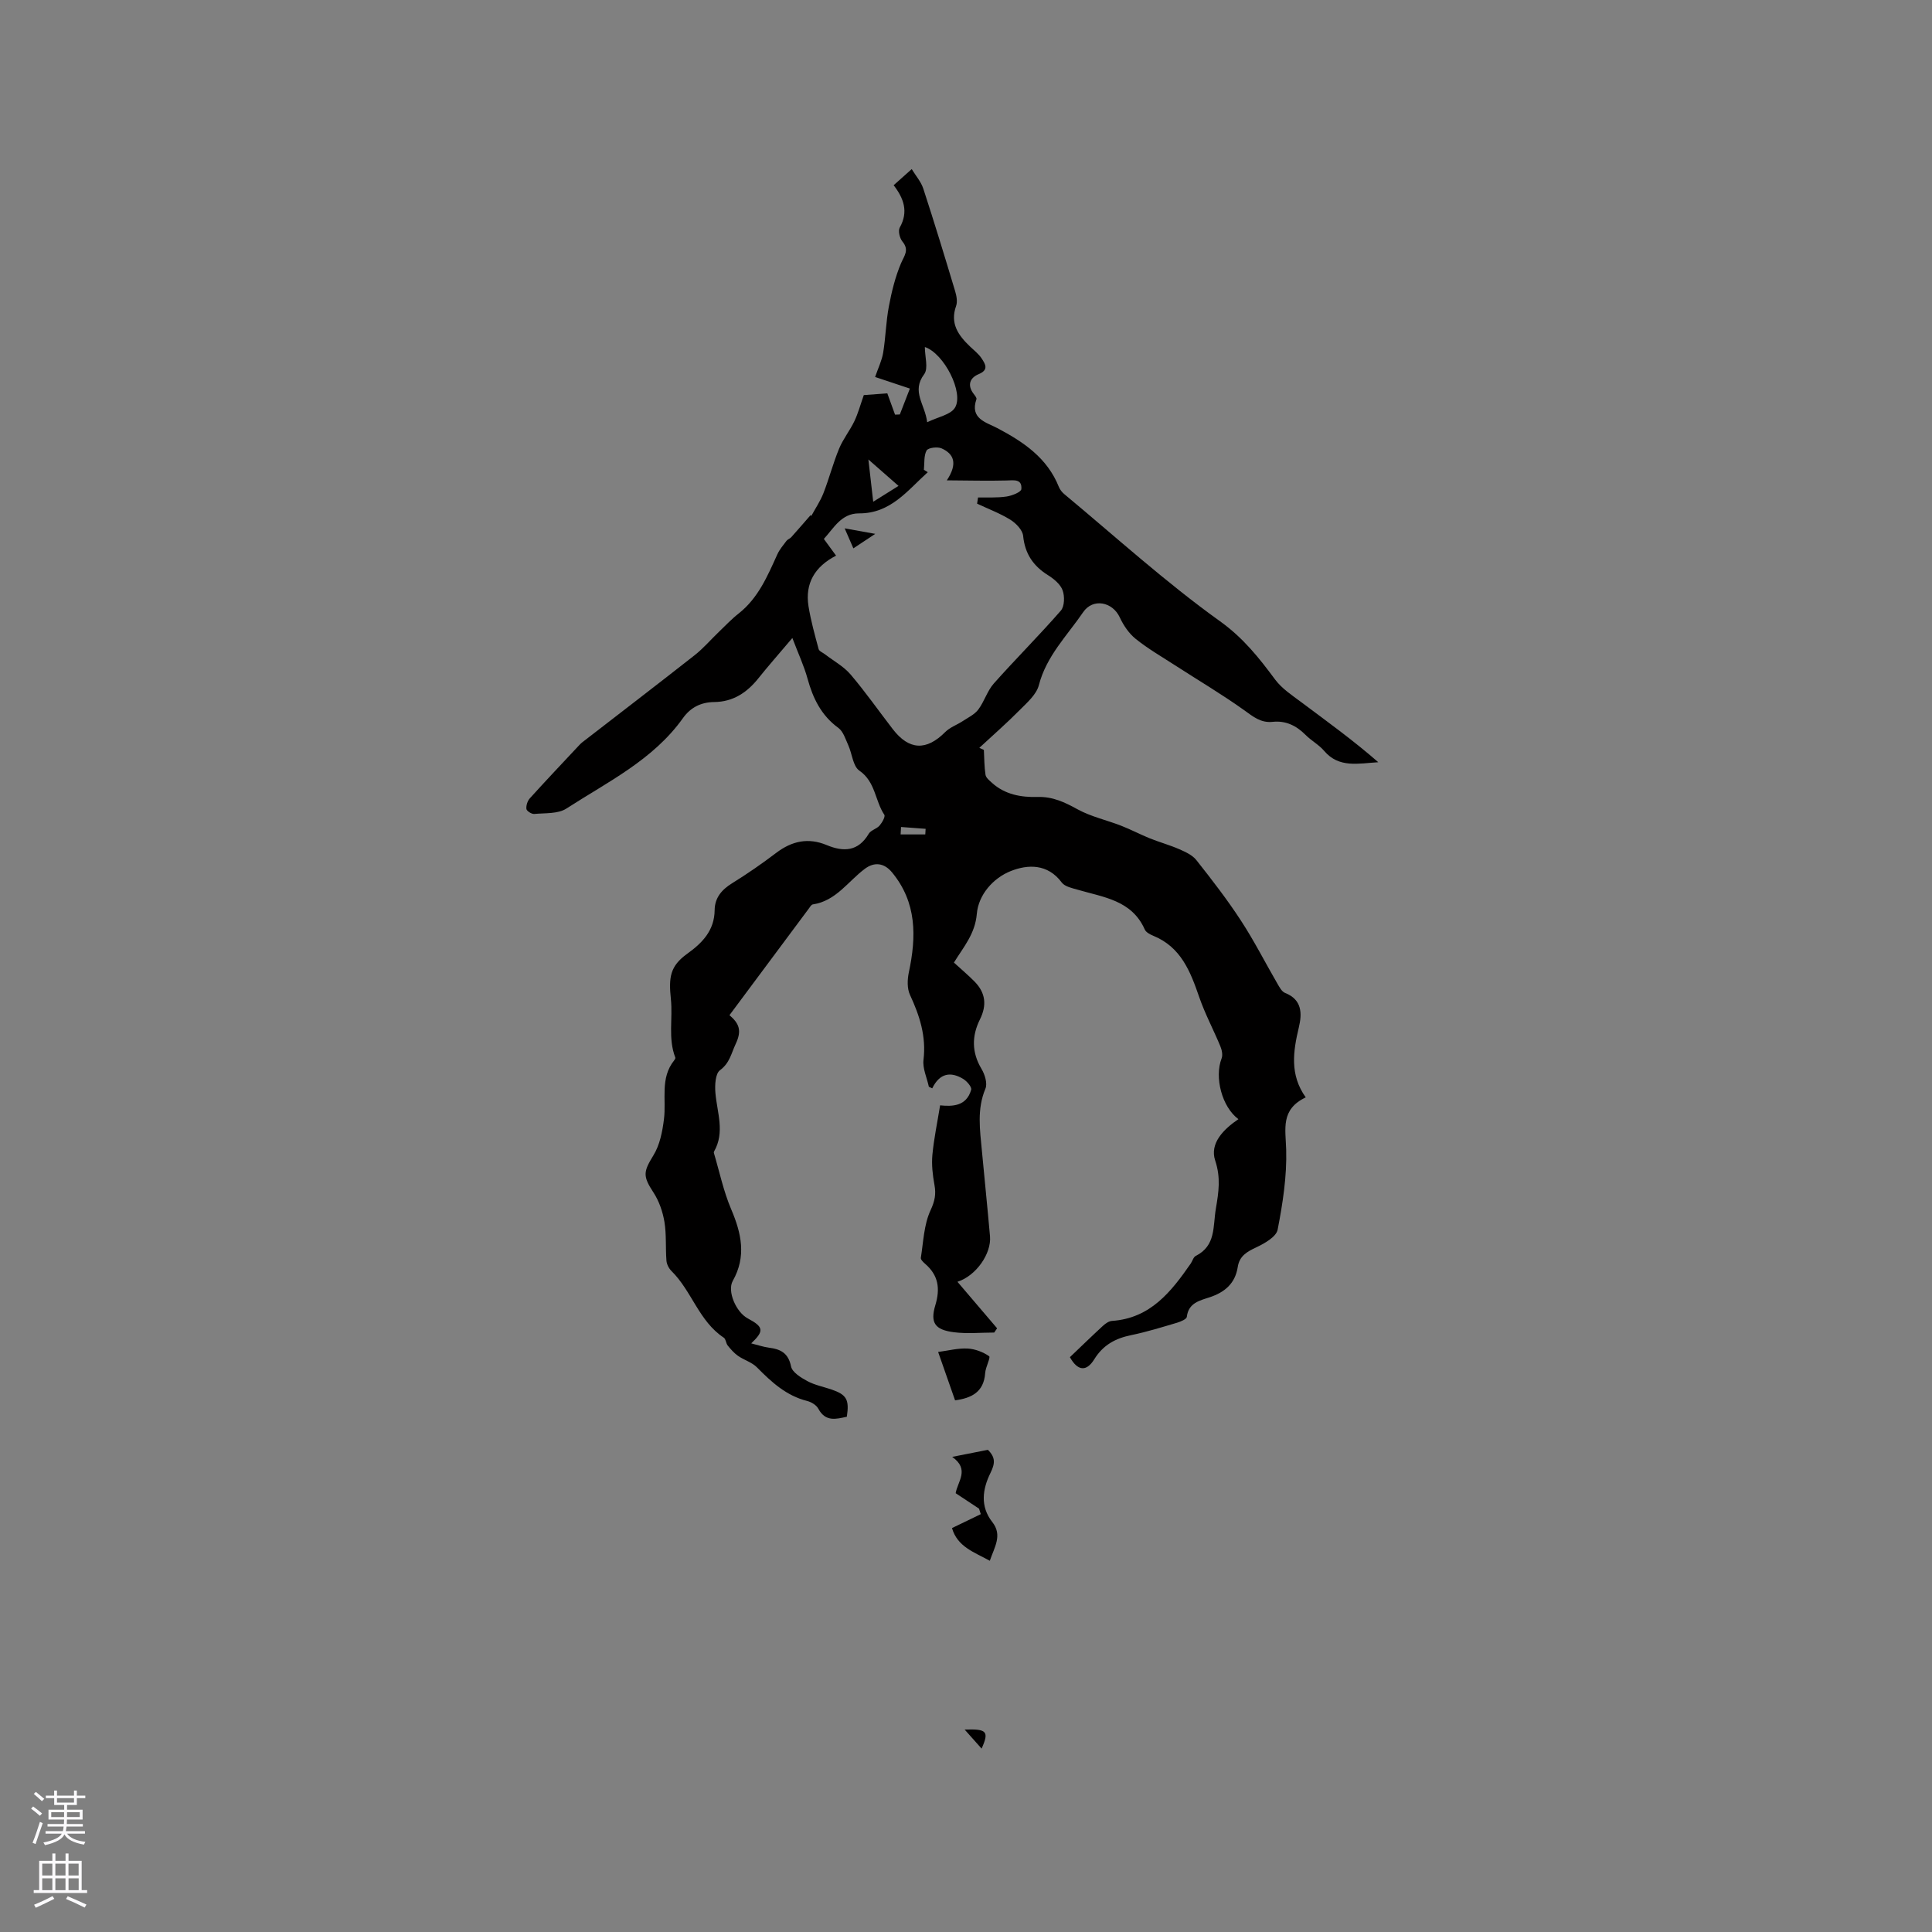 <svg enable-background="new 0 0 400 400" viewBox="0 0 400 400" xmlns="http://www.w3.org/2000/svg"><rect x="0" y="0" width="400" height="400" fill="#808080" stroke="none"/><g fill="#010000"><path d="m167.95 106.86c.85-1.57 1.87-3.07 2.52-4.72 1.19-3.05 2.01-6.24 3.26-9.26.82-1.99 2.23-3.73 3.16-5.68.77-1.62 1.24-3.39 1.95-5.4 1.37-.1 3.14-.23 4.87-.36.56 1.55 1.08 2.98 1.6 4.41.33-.01.66-.03.99-.04.65-1.68 1.3-3.36 2.08-5.36-2.47-.83-4.73-1.58-7.2-2.4.64-1.86 1.4-3.4 1.67-5.02.52-3.18.58-6.43 1.18-9.59.57-3.03 1.32-6.1 2.51-8.92.69-1.62 1.76-2.74.3-4.51-.57-.69-.94-2.23-.55-2.91 1.83-3.26.83-6.04-1.27-8.75 1.2-1.07 2.22-1.98 3.74-3.34.82 1.35 1.92 2.59 2.4 4.05 2.3 7.04 4.46 14.13 6.59 21.22.29.97.52 2.18.2 3.07-1.3 3.64.47 6.08 2.87 8.38.84.8 1.81 1.54 2.43 2.5.73 1.12 1.54 2.34-.62 3.23-1.81.75-2.44 2.27-1.04 4.09.25.33.66.83.57 1.1-1.41 4.07 2.05 4.78 4.33 5.99 5.44 2.87 10.34 6.17 12.74 12.18.23.57.67 1.11 1.14 1.5 10.67 8.87 20.98 18.25 32.23 26.31 4.82 3.46 8.07 7.57 11.4 12.06 1.39 1.87 3.5 3.26 5.42 4.69 5.37 4.02 10.82 7.95 15.94 12.43-4.1.24-8.14 1.27-11.21-2.35-1.08-1.27-2.66-2.11-3.85-3.31-1.9-1.91-4.1-2.99-6.8-2.7-2.45.26-4.03-1.06-5.89-2.4-4.63-3.31-9.54-6.21-14.32-9.3-2.75-1.78-5.61-3.43-8.15-5.47-1.41-1.13-2.54-2.81-3.31-4.47-1.48-3.2-5.54-4.04-7.57-1.07-3.31 4.85-7.61 9.07-9.17 15.1-.5 1.95-2.44 3.63-3.98 5.18-2.68 2.71-5.56 5.22-8.35 7.81.31.14.63.29.94.43.09 1.72.08 3.46.34 5.15.09.61.8 1.18 1.32 1.65 2.69 2.45 6.05 3.04 9.47 2.94 3.13-.09 5.62 1.1 8.27 2.56 2.79 1.53 6.03 2.23 9.03 3.4 2 .78 3.91 1.79 5.9 2.6 2.02.81 4.14 1.39 6.13 2.26 1.27.56 2.71 1.21 3.53 2.25 3.22 4.07 6.41 8.19 9.24 12.54 2.74 4.19 5.01 8.68 7.53 13.02.42.72.91 1.67 1.59 1.94 3.56 1.4 3.54 4.28 2.86 7.14-1.18 4.96-1.92 9.8 1.43 14.49-5.23 2.49-4.18 6.5-4.05 10.79.16 5.53-.71 11.15-1.77 16.61-.29 1.47-2.7 2.84-4.42 3.65-1.95.91-3.49 1.79-3.84 4.08-.53 3.39-2.67 5.22-5.85 6.27-2.01.66-4.36 1.15-4.69 4.04-.06.48-1.25.98-2 1.21-3.15.93-6.29 1.91-9.5 2.57-3.28.67-5.82 2.03-7.66 5-1.63 2.63-3.44 2.44-5.05-.43 2.23-2.12 4.5-4.34 6.84-6.49.52-.48 1.23-.98 1.89-1.02 7.94-.55 12.24-6.04 16.29-11.88.36-.52.54-1.32 1.03-1.57 4.21-2.13 3.54-6.06 4.17-9.79.58-3.44 1.05-6.38-.14-9.97-1.18-3.56 1.74-6.48 4.81-8.56-3.41-2.53-5-8.65-3.48-12.58.28-.71.05-1.77-.27-2.54-1.41-3.4-3.16-6.67-4.36-10.14-1.83-5.31-3.78-10.37-9.52-12.71-.66-.27-1.5-.71-1.76-1.3-2.67-6.04-8.49-6.66-13.8-8.21-1.2-.35-2.74-.65-3.39-1.52-2.91-3.92-7.03-3.77-10.57-2.36-3.63 1.45-6.67 4.89-7.01 8.85-.35 4.17-2.78 6.9-4.74 10.09 1.51 1.39 2.98 2.61 4.3 3.96 2.25 2.31 2.55 4.87 1.08 7.82-1.69 3.4-1.72 6.81.33 10.23.69 1.15 1.27 3.02.81 4.1-1.79 4.26-1.13 8.54-.73 12.84.55 5.91 1.16 11.81 1.68 17.73.31 3.59-2.89 8.18-6.74 9.41 2.8 3.28 5.51 6.46 8.21 9.63-.2.29-.4.59-.6.88-2.8 0-5.63.29-8.38-.07-3.87-.5-4.91-1.93-3.81-5.59 1.04-3.46.64-6.19-2.1-8.56-.39-.34-.96-.89-.9-1.25.53-3.31.63-6.86 2-9.82.89-1.91 1.18-3.34.82-5.28-.37-2.03-.62-4.17-.43-6.21.31-3.33 1.01-6.63 1.6-10.26 2.48.25 5.45.24 6.43-3.23.16-.57-.89-1.78-1.65-2.24-2.55-1.54-4.85-1.26-6.41 1.95-.23-.11-.47-.22-.7-.33-.4-1.86-1.32-3.78-1.11-5.57.59-4.88-.8-9.15-2.8-13.46-.61-1.31-.55-3.15-.24-4.63 1.58-7.41 1.68-14.49-3.49-20.74-1.65-1.99-3.68-2.16-5.59-.74-3.5 2.6-5.98 6.67-10.8 7.39-.32.05-.61.57-.86.91-5.44 7.29-10.87 14.59-16.39 22.02 2.03 1.74 2.59 3.2 1.28 5.97-.94 1.99-1.21 3.92-3.25 5.43-.97.72-1.08 3.13-.94 4.72.35 4.06 2 8.11-.28 12.1-.05.08-.06.21-.04.3 1.16 3.89 1.99 7.92 3.57 11.63 2.14 5.02 3.2 9.8.34 14.87-1.19 2.11.67 6.47 3.12 7.77 3.28 1.75 3.42 2.59.7 5.16 1.3.32 2.49.74 3.72.9 2.4.31 3.97 1.12 4.53 3.88.24 1.2 2.03 2.31 3.35 3.02 1.56.84 3.38 1.19 5.08 1.77 3.08 1.07 3.65 2.07 3.12 5.62-2.24.49-4.42 1.11-5.91-1.67-.4-.74-1.43-1.37-2.29-1.59-4.33-1.08-7.4-3.91-10.41-6.96-1.04-1.06-2.67-1.51-3.93-2.39-.81-.57-1.49-1.35-2.12-2.13-.38-.47-.38-1.34-.82-1.63-5.14-3.4-6.62-9.65-10.81-13.78-.55-.54-1-1.41-1.06-2.16-.21-2.68.02-5.42-.42-8.05-.35-2.09-1.1-4.27-2.25-6.04-2.26-3.45-2.12-4.3-.02-7.73 1.31-2.13 1.85-4.88 2.17-7.43.53-4.11-.85-8.53 2.12-12.22.13-.16.29-.43.24-.57-1.54-3.96-.5-8.1-.92-12.09-.47-4.55-.19-6.85 3.4-9.43 3.11-2.23 5.62-4.81 5.66-9.02.03-2.54 1.44-4.22 3.61-5.56 3.15-1.95 6.21-4.07 9.16-6.31 3.24-2.45 6.62-3.18 10.42-1.6 3.51 1.46 6.54 1.35 8.72-2.35.44-.74 1.63-.99 2.23-1.68.53-.61 1.24-1.86.99-2.24-1.94-2.9-1.82-6.84-5.17-9.14-1.33-.91-1.49-3.47-2.28-5.23-.58-1.27-1.04-2.86-2.06-3.61-3.55-2.59-5.27-6.13-6.39-10.21-.72-2.63-1.9-5.13-3.14-8.41-2.86 3.38-5.01 5.81-7.03 8.34-2.37 2.97-5.25 4.88-9.15 4.92-2.72.03-4.89 1.1-6.48 3.34-6.16 8.64-15.56 13.18-24.12 18.71-1.74 1.13-4.4.91-6.66 1.12-.53.05-1.56-.6-1.62-1.03-.09-.7.22-1.67.71-2.21 3.32-3.67 6.72-7.26 10.1-10.87.22-.23.43-.47.67-.66 7.78-6.02 15.6-12.01 23.34-18.09 1.81-1.42 3.32-3.2 4.99-4.8 1.36-1.3 2.66-2.69 4.13-3.84 4.06-3.2 5.97-7.75 8.01-12.25.46-1.01 1.22-1.9 1.9-2.8.24-.32.72-.45.99-.76 1.36-1.52 2.7-3.07 4.04-4.61.01.12.04.19.08.26zm23.33-9.59c.27.16.54.33.81.49-4.18 3.76-7.68 8.56-14.22 8.53-3.67-.02-5.21 3.01-7.3 5.29.89 1.22 1.61 2.2 2.53 3.46-4.42 2.27-6.45 5.75-5.71 10.46.48 3 1.31 5.95 2.1 8.89.12.45.89.74 1.35 1.1 1.78 1.37 3.85 2.49 5.27 4.16 3.08 3.62 5.82 7.54 8.73 11.31 3.38 4.39 6.97 4.51 10.86.6.97-.98 2.41-1.47 3.6-2.25 1.13-.74 2.46-1.37 3.24-2.4 1.25-1.66 1.85-3.85 3.21-5.39 4.54-5.11 9.4-9.95 13.89-15.1.77-.89.81-2.98.36-4.21-.46-1.25-1.79-2.35-3-3.11-3.08-1.92-4.8-4.45-5.17-8.15-.12-1.21-1.47-2.61-2.62-3.33-2.16-1.34-4.59-2.25-6.91-3.34.06-.43.12-.86.19-1.28 1.97-.04 3.97.09 5.9-.2 1.12-.16 3.02-.92 3.07-1.53.18-2.17-1.56-1.83-3.12-1.79-3.8.1-7.62 0-12.31-.03 2.36-3.57 1.38-5.52-1.09-6.62-.85-.38-2.77-.14-3.1.44-.6 1.1-.41 2.64-.56 4zm.68-9.85c2.29-1.12 4.83-1.54 5.74-2.99 1.93-3.08-2.26-11.29-6.22-12.58 0 1.98.76 4.43-.14 5.63-2.7 3.61.19 6.21.62 9.94zm-12.17 7.71c.39 3.41.67 5.86 1 8.75 2.03-1.27 3.5-2.19 5.24-3.28-1.99-1.74-3.75-3.28-6.24-5.47zm6.76 76.09c-.03.51-.06 1.03-.09 1.54h5.11c.02-.39.04-.77.07-1.16-1.69-.12-3.39-.25-5.09-.38z"/><path d="m202.7 312.35c-1.58-1.04-3.16-2.09-4.84-3.2.4-2.44 2.97-4.92-.72-7.52 2.9-.57 5.19-1.02 7.39-1.46 1.66 1.62 1.46 2.91.51 4.84-1.6 3.27-2.17 6.85.41 10.12 2.14 2.72.44 5.17-.52 8.01-3.22-1.78-6.7-2.87-7.83-6.77 2.12-1.02 4.04-1.95 5.96-2.88-.12-.37-.24-.76-.36-1.14z"/><path d="m194.23 279.91c2.12-.28 4.11-.81 6.08-.71 1.55.08 3.22.71 4.48 1.59.35.25-.74 2.26-.82 3.48-.27 4.01-2.92 5.2-6.23 5.66-1.15-3.28-2.28-6.51-3.51-10.02z"/><path d="m203.23 362.03c-1.35-1.51-2.49-2.79-3.51-3.94 4.58-.16 5.12.35 3.51 3.94z"/><path d="m174.88 109.39c2.19.39 4.02.72 6.33 1.14-1.74 1.15-3.11 2.05-4.53 3-.55-1.27-1.07-2.46-1.8-4.14z"/></g><path d="m6.44 374.46.42-.45c.65.47 1.27.95 1.85 1.44l-.45.49c-.65-.56-1.25-1.06-1.82-1.48m.93 7.33-.63-.26c.55-1.36 1.05-2.8 1.52-4.33.19.1.38.19.59.27-.46 1.29-.95 2.73-1.48 4.32m-.38-10.38.44-.42c.43.34 1.01.82 1.74 1.44l-.49.49c-.53-.51-1.09-1.01-1.69-1.51m2.5.35h1.72v-1.04h.59v1.04h3.52v-1.04h.59v1.04h1.75v.53h-1.75v1.42h-2.03v.97h3.22v2.03h-3.24c0 .35-.01.66-.03.93h3.32v.53h-3.37c-.03.27-.08.58-.15.94h3.96v.53h-3.71c.67.92 1.93 1.48 3.79 1.68-.13.24-.23.44-.29.59-2.13-.38-3.48-1.08-4.04-2.12-.43.97-1.77 1.72-4.03 2.23-.09-.19-.2-.37-.33-.55 2.1-.42 3.37-1.03 3.81-1.83h-3.36v-.53h3.58c.08-.29.13-.61.16-.94h-3.33v-.53h3.39c.02-.27.04-.58.04-.93h-3.23v-2.03h3.25v-.97h-2.07v-1.42h-1.73zm1.12 3.44v1h2.65c.01-.3.02-.44.01-.4v-.25-.35zm1.19-2h3.52v-.91h-3.52zm4.71 2h-2.63v.59c0 .15-.01.28-.01.4h2.64z" fill="#fbfafc"/><path d="m13.56 383.74h.63v1.52h2.72v6.07h1.13v.6h-11.06v-.6h1.13v-6.07h2.73v-1.52h.63v1.52h2.1v-1.52zm-2.69 8.83.38.56c-1.24.63-2.53 1.25-3.85 1.85-.1-.21-.21-.42-.34-.63 1.36-.55 2.63-1.15 3.81-1.78m-2.13-4.27h2.1v-2.45h-2.1zm0 3.04h2.1v-2.46h-2.1zm2.72-3.04h2.1v-2.45h-2.1zm0 3.04h2.1v-2.46h-2.1zm6.07 3.6c-1.41-.71-2.7-1.3-3.86-1.78l.35-.56c1.45.62 2.75 1.19 3.88 1.72zm-1.25-9.09h-2.1v2.45h2.1zm-2.09 5.49h2.1v-2.46h-2.1z" fill="#fbfafc"/></svg>